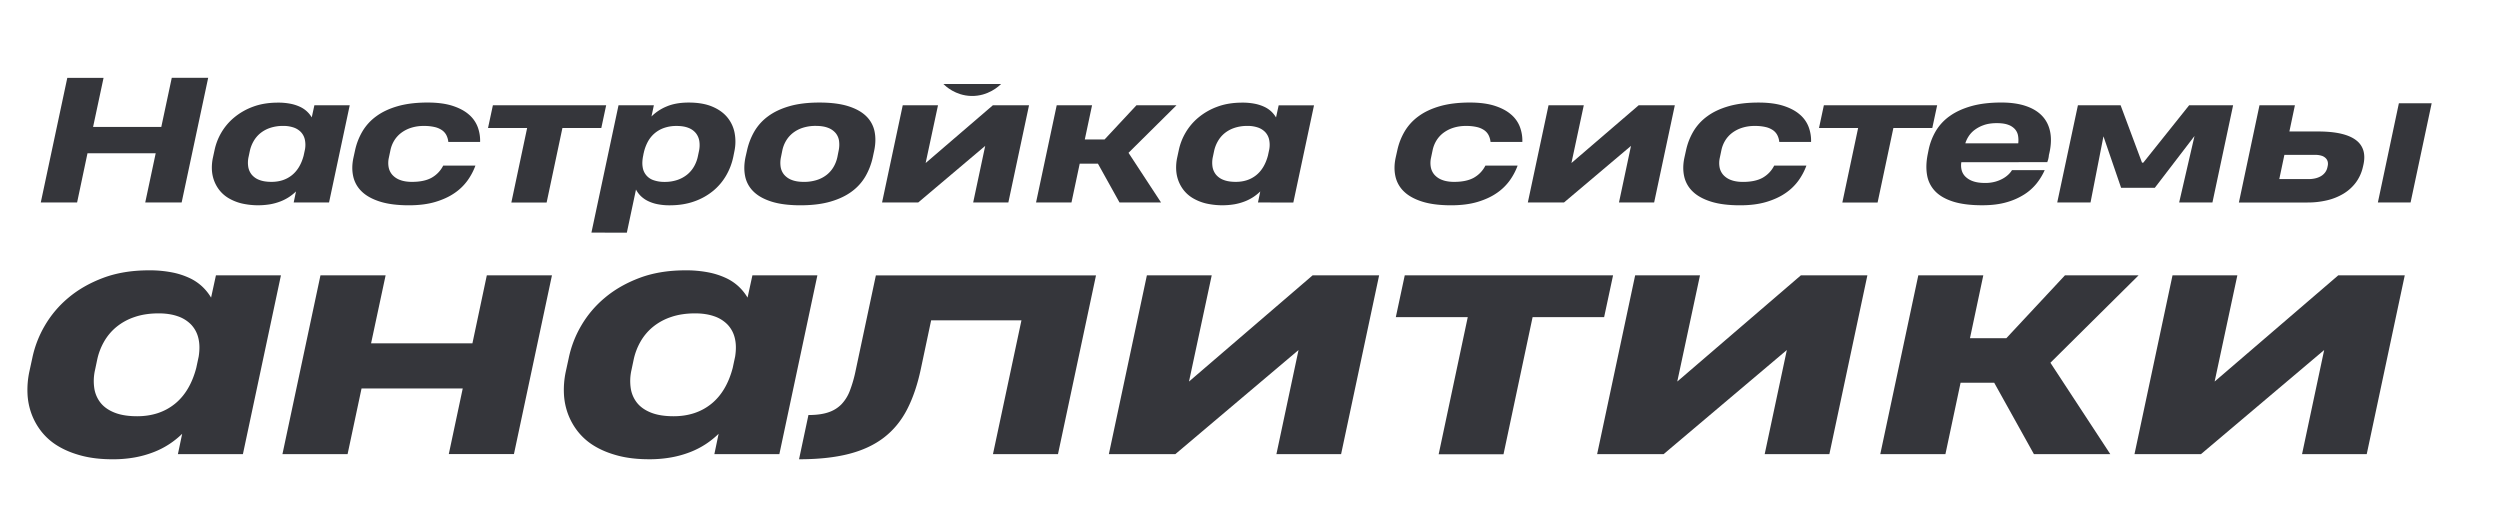 <?xml version="1.0" encoding="UTF-8"?> <svg xmlns="http://www.w3.org/2000/svg" id="Слой_1" data-name="Слой 1" viewBox="0 0 4274.31 873.49"> <defs> <style>.cls-1{fill:#35363b;}</style> </defs> <title>texter</title> <path class="cls-1" d="M69.72,346.18l45.35-213.1h62L159.16,217H275.78l17.89-83.94h62.26l-45.36,213.1H248.32l17.88-84.09H149.58l-17.75,84.09Z"></path> <path class="cls-1" d="M502.13,346.18l3.94-18.87a82.08,82.08,0,0,1-11.83,9.51,77.82,77.82,0,0,1-14.51,7.46,94.38,94.38,0,0,1-17.53,4.93,126,126,0,0,1-49.37-1.48,82.27,82.27,0,0,1-21.9-8.87,57,57,0,0,1-15.5-13.38A60.5,60.5,0,0,1,366,308.72a62.5,62.5,0,0,1-3.74-19A81.65,81.65,0,0,1,364,269.7l2.82-13A99.49,99.49,0,0,1,378.25,227a97.81,97.81,0,0,1,22-26,109,109,0,0,1,32.33-18.53q18.74-7,42.68-7a107.79,107.79,0,0,1,21.34,1.9,70.36,70.36,0,0,1,16.4,5.28,45.68,45.68,0,0,1,11.91,8A47.21,47.21,0,0,1,533,200.68l4.51-20.7h60.43l-35.36,166.2Zm-77.05-78.31a46,46,0,0,0-.7,17,28.49,28.49,0,0,0,5.92,13.66,30.69,30.69,0,0,0,13,9.09q8.39,3.31,20.92,3.31,20.56,0,34.79-11.34T519.17,266l2.26-10.57a43.14,43.14,0,0,0-.36-17.32,27.14,27.14,0,0,0-6.83-12.54,31.3,31.3,0,0,0-12.53-7.67,53.76,53.76,0,0,0-17.47-2.61,68.9,68.9,0,0,0-22.39,3.38,53.2,53.2,0,0,0-17,9.3A49.61,49.61,0,0,0,433.25,242a58.05,58.05,0,0,0-6.33,17.19Z"></path> <path class="cls-1" d="M766.5,242.66a32.76,32.76,0,0,0-3.31-11.55,23.58,23.58,0,0,0-7.6-8.59,36.61,36.61,0,0,0-12.68-5.36,79.53,79.53,0,0,0-18.24-1.83,69.9,69.9,0,0,0-22,3.24,56.41,56.41,0,0,0-17,8.8,47.53,47.53,0,0,0-11.69,13,51.78,51.78,0,0,0-6.34,15.92l-2.82,13.38a40.62,40.62,0,0,0-.35,16.27,27.24,27.24,0,0,0,6.41,13.1,32.83,32.83,0,0,0,13.31,8.73q8.37,3.17,20.21,3.17,20.7,0,33.45-7a49,49,0,0,0,19.93-20.85h55.07a105.18,105.18,0,0,1-13.24,25.14,88.66,88.66,0,0,1-22.25,21.69q-13.67,9.51-33,15.29T699.18,351q-29.45,0-49.37-6.27t-31.27-17.25a50.8,50.8,0,0,1-14.65-26q-3.32-15,.5-32.32L607.06,257a109.05,109.05,0,0,1,12.61-32.39,86.48,86.48,0,0,1,23.8-25.92q15-11,36.62-17.18t50.92-6.2q25.22,0,42.54,5.56t28,14.86a52.45,52.45,0,0,1,15.21,21.48,66.64,66.64,0,0,1,4.08,25.43Z"></path> <path class="cls-1" d="M961.58,218.85l-27,127.47H874.25l27-127.47H834.39L842.7,180h193.67l-8.31,38.87Z"></path> <path class="cls-1" d="M1011.16,397.73,1057.5,180h60.43l-4.09,19.15a79.48,79.48,0,0,1,26.2-17.25q15.63-6.56,37.61-6.55,23.65,0,40.07,6.9t25.91,18.52a59.08,59.08,0,0,1,12.4,26.77,80.23,80.23,0,0,1-.49,31.48l-1.83,9.15a106.87,106.87,0,0,1-12.26,32,96.9,96.9,0,0,1-22.39,26.34,105.84,105.84,0,0,1-32.26,17.89q-18.58,6.61-41.69,6.62a104.23,104.23,0,0,1-21.41-2,66.51,66.51,0,0,1-16.34-5.56,47.09,47.09,0,0,1-12-8.53,44.43,44.43,0,0,1-8-10.84l-15.63,73.66Zm183.81-139a47.36,47.36,0,0,0,.71-17.25,29.13,29.13,0,0,0-5.92-13.8,30.1,30.1,0,0,0-12.82-9.09q-8.18-3.24-20-3.24a63.42,63.42,0,0,0-22.18,3.59,50.67,50.67,0,0,0-16.55,9.86,51.19,51.19,0,0,0-11.2,14.65,73.75,73.75,0,0,0-6.41,18.1l-.28,1-.56,3.1q-2.4,11.4-1,19.86a27.44,27.44,0,0,0,18.94,22.67,55.45,55.45,0,0,0,18.53,2.82,66.74,66.74,0,0,0,21.76-3.31,54.09,54.09,0,0,0,16.76-9.09,49.61,49.61,0,0,0,11.76-13.8,58.76,58.76,0,0,0,6.62-17.32Z"></path> <path class="cls-1" d="M1277.09,257.73a113,113,0,0,1,12.46-32.68,85.86,85.86,0,0,1,23.52-26.13q14.87-11.05,36.48-17.32t51.34-6.27q29.73,0,49.51,6.27t30.85,17.32a50.31,50.31,0,0,1,14.08,26.2q3,15.15-.77,32.75l-2.25,10.56a114.35,114.35,0,0,1-12.4,32.68,85.13,85.13,0,0,1-23.38,26.13q-14.79,11.06-36.41,17.39T1368.78,351q-29.71,0-49.58-6.27t-31.06-17.39A50.26,50.26,0,0,1,1273.92,301q-3-15.14.77-32.75Zm58.17,10.84a46.48,46.48,0,0,0-.57,16.76,27.48,27.48,0,0,0,6.06,13.46,31.73,31.73,0,0,0,13.1,8.94q8.31,3.24,20.56,3.24a71.54,71.54,0,0,0,22-3.17,53.54,53.54,0,0,0,17-8.87,48.28,48.28,0,0,0,11.76-13.53,57.27,57.27,0,0,0,6.55-17l2.11-10.7a48.82,48.82,0,0,0,.71-16.76,26.7,26.7,0,0,0-5.85-13.45,31.07,31.07,0,0,0-13.1-9q-8.38-3.24-20.77-3.24a71,71,0,0,0-22.33,3.24,54.38,54.38,0,0,0-16.9,8.88,48.09,48.09,0,0,0-11.69,13.38,53.7,53.7,0,0,0-6.41,16.76Z"></path> <path class="cls-1" d="M1724,346.18h-60.14l20.57-96.76-114.52,96.76h-61.83L1543.43,180h60.29l-21.13,98.73L1697.52,180h61.84Z"></path> <path class="cls-1" d="M1867.11,180l-12.4,58.45h33.81L1943,180h68.45l-82,81.27,55.64,84.93h-71l-36.9-66.34H1846l-14.08,66.34h-60.57L1806.68,180Z"></path> <path class="cls-1" d="M2150.78,346.18l3.94-18.87a82.08,82.08,0,0,1-11.83,9.51,77.82,77.82,0,0,1-14.51,7.46,94.38,94.38,0,0,1-17.53,4.93,126,126,0,0,1-49.37-1.48,82.27,82.27,0,0,1-21.9-8.87,57,57,0,0,1-15.5-13.38,60.5,60.5,0,0,1-9.43-16.76,62.19,62.19,0,0,1-3.73-19,80.69,80.69,0,0,1,1.69-20.07l2.81-13A99.49,99.49,0,0,1,2026.9,227a97.81,97.81,0,0,1,22-26,109.13,109.13,0,0,1,32.33-18.53q18.74-7,42.68-7a107.79,107.79,0,0,1,21.34,1.9,70.61,70.61,0,0,1,16.41,5.28,45.79,45.79,0,0,1,11.9,8,47.26,47.26,0,0,1,8.1,10.14l4.5-20.7h60.43l-35.36,166.2Zm-77.05-78.31a46.19,46.19,0,0,0-.7,17,28.58,28.58,0,0,0,5.92,13.66,30.67,30.67,0,0,0,13,9.09q8.37,3.31,20.91,3.31,20.57,0,34.79-11.34T2167.82,266l2.26-10.57a43.14,43.14,0,0,0-.36-17.32,27.14,27.14,0,0,0-6.83-12.54,31.3,31.3,0,0,0-12.53-7.67,53.76,53.76,0,0,0-17.47-2.61,68.9,68.9,0,0,0-22.39,3.38,53.2,53.2,0,0,0-17,9.3A49.61,49.61,0,0,0,2081.9,242a58.05,58.05,0,0,0-6.33,17.19Z"></path> <path class="cls-1" d="M2548.4,242.66a32.76,32.76,0,0,0-3.31-11.55,23.61,23.61,0,0,0-7.61-8.59,36.55,36.55,0,0,0-12.67-5.36,79.53,79.53,0,0,0-18.24-1.83,70,70,0,0,0-22.05,3.24,56.65,56.65,0,0,0-17,8.8,47.7,47.7,0,0,0-11.69,13,52,52,0,0,0-6.34,15.92l-2.81,13.38a40.63,40.63,0,0,0-.36,16.27,27.42,27.42,0,0,0,6.41,13.1,33,33,0,0,0,13.31,8.73q8.38,3.17,20.22,3.17,20.7,0,33.45-7a49,49,0,0,0,19.93-20.85h55.07a105.18,105.18,0,0,1-13.24,25.14,89,89,0,0,1-22.25,21.69q-13.66,9.51-33,15.29T2481.07,351q-29.43,0-49.36-6.27t-31.27-17.25a50.73,50.73,0,0,1-14.65-26q-3.32-15,.49-32.32L2389,257a108.77,108.77,0,0,1,12.6-32.39,86.65,86.65,0,0,1,23.81-25.92q15-11,36.62-17.18t50.92-6.2q25.2,0,42.53,5.56t28,14.86a52.26,52.26,0,0,1,15.21,21.48,66.45,66.45,0,0,1,4.09,25.43Z"></path> <path class="cls-1" d="M2828.13,346.18H2768l20.56-96.76L2674,346.18h-61.83L2647.56,180h60.28l-21.13,98.73L2801.65,180h61.83Z"></path> <path class="cls-1" d="M3042.08,242.66a32.76,32.76,0,0,0-3.31-11.55,23.61,23.61,0,0,0-7.61-8.59,36.55,36.55,0,0,0-12.67-5.36,79.53,79.53,0,0,0-18.24-1.83,69.9,69.9,0,0,0-22,3.24,56.59,56.59,0,0,0-17,8.8,47.7,47.7,0,0,0-11.69,13,52,52,0,0,0-6.34,15.92l-2.81,13.38A40.81,40.81,0,0,0,2940,286a27.42,27.42,0,0,0,6.41,13.1,33,33,0,0,0,13.31,8.73Q2968.14,311,2980,311q20.7,0,33.45-7a49,49,0,0,0,19.93-20.85h55.07a105.18,105.18,0,0,1-13.24,25.14,89,89,0,0,1-22.25,21.69q-13.66,9.51-33,15.29T2974.75,351q-29.43,0-49.36-6.27t-31.27-17.25a50.73,50.73,0,0,1-14.65-26q-3.31-15,.49-32.32l2.68-12.12a108.77,108.77,0,0,1,12.6-32.39,86.65,86.65,0,0,1,23.81-25.92q15-11,36.62-17.18t50.92-6.2q25.2,0,42.53,5.56t28,14.86a52.26,52.26,0,0,1,15.21,21.48,66.45,66.45,0,0,1,4.09,25.43Z"></path> <path class="cls-1" d="M3237.16,218.85l-27,127.47h-60.28l27-127.47H3110l8.31-38.87H3312l-8.31,38.87Z"></path> <path class="cls-1" d="M3353.36,277.31a32.74,32.74,0,0,0,.42,13.17,24.17,24.17,0,0,0,6.34,11.33,34.26,34.26,0,0,0,13.1,8q8.31,3,20.7,3a63.9,63.9,0,0,0,17.4-2.18,58.44,58.44,0,0,0,13.38-5.5,45.85,45.85,0,0,0,9.51-7.11,36.38,36.38,0,0,0,5.77-7.18h55.92a105.32,105.32,0,0,1-13.24,22,86.66,86.66,0,0,1-21.13,19.23,113,113,0,0,1-30.63,13.66q-17.82,5.21-41.77,5.21-30.14,0-50-6.34t-30.77-17.89a52.21,52.21,0,0,1-13.67-27.81q-2.74-16.28,1.34-36l1.13-5.63a105.36,105.36,0,0,1,12.25-32.75,83.87,83.87,0,0,1,23.88-25.92q15.14-10.9,37-17.11t51.62-6.2q24.23,0,42,6.06t28.24,17.53q10.48,11.49,13.38,28.24t-2.47,38a41.32,41.32,0,0,1-1.34,7.75c-.51,1.6-1,3.05-1.47,4.37Zm6.9-32.26h90.29l.14-.42a45.17,45.17,0,0,0-.43-12.89,22.5,22.5,0,0,0-5.21-10.84,27.9,27.9,0,0,0-11.55-7.54q-7.47-2.82-19.44-2.82-13.09,0-22.46,3.38a57.13,57.13,0,0,0-15.78,8.38,42.66,42.66,0,0,0-10.07,10.85,49.32,49.32,0,0,0-5.21,10.63Z"></path> <path class="cls-1" d="M3596.33,233.08l-22.12,113.1h-56.9L3552.66,180h73l36.62,98.17h2.12L3742.81,180H3818l-35.35,166.2h-56.9L3752,232.52l-67.88,88.59h-57.61Z"></path> <path class="cls-1" d="M3923.66,180l-9.44,44.79H3963q23.52,0,39.86,3.87t25.85,11.41A34.07,34.07,0,0,1,4041,258.43q2.82,10.85-.56,24.79l-.71,3a70.26,70.26,0,0,1-12.25,26.34,74.36,74.36,0,0,1-21,18.73,98.07,98.07,0,0,1-28,11.2,141.76,141.76,0,0,1-33.17,3.73H3827.88L3863.1,180Zm56.06,103.81a16.19,16.19,0,0,0,.07-7.19,12.89,12.89,0,0,0-3.31-6.05,17.13,17.13,0,0,0-7-4.23,35.18,35.18,0,0,0-11.27-1.55h-52.54l-8.73,41.41h50.28a50.08,50.08,0,0,0,11-1.2,33.92,33.92,0,0,0,9.65-3.66,24.49,24.49,0,0,0,7.25-6.27,22.12,22.12,0,0,0,4.09-8.87ZM4157.47,176.6l-36.05,169.58H4065.5l35.91-169.58Z"></path> <path class="cls-1" d="M304.19,776.39l7.25-34.71a149.11,149.11,0,0,1-21.76,17.48A143.35,143.35,0,0,1,263,772.89,174.83,174.83,0,0,1,230.76,782a210.07,210.07,0,0,1-38.21,3.24q-29.52,0-52.58-6T99.7,762.92a104.4,104.4,0,0,1-28.5-24.61,111.25,111.25,0,0,1-17.35-30.82A114.29,114.29,0,0,1,47,672.65a149.17,149.17,0,0,1,3.1-36.91l5.18-23.83a183,183,0,0,1,21.11-54.78,179.73,179.73,0,0,1,40.41-47.92q25-21.1,59.44-34.06t78.49-12.95A198.63,198.63,0,0,1,294,465.69a129.12,129.12,0,0,1,30.17,9.72A83.63,83.63,0,0,1,346,490.17a86.78,86.78,0,0,1,14.89,18.65l8.29-38.07H480.32l-65,305.64Zm-141.68-144a84.64,84.64,0,0,0-1.3,31.34,52.61,52.61,0,0,0,10.88,25.13q8.55,10.62,24,16.7t38.46,6.09q37.82,0,64-20.85t37-61.77l4.15-19.43q2.83-18.14-.65-31.86a50.09,50.09,0,0,0-12.56-23.05,57.57,57.57,0,0,0-23.06-14.12q-14-4.78-32.12-4.79-23.06,0-41.18,6.22a97.83,97.83,0,0,0-31.21,17.09,91,91,0,0,0-21.37,25.64,107.15,107.15,0,0,0-11.66,31.6Z"></path> <path class="cls-1" d="M482.91,776.39l65-305.64H659.3L634.44,587H807.72l24.61-116.29H943.7l-65,305.64H767.31l23.83-112.16h-173L594.29,776.39Z"></path> <path class="cls-1" d="M1221.37,776.39l7.25-34.71a149.11,149.11,0,0,1-21.76,17.48,143.35,143.35,0,0,1-26.67,13.73,174.83,174.83,0,0,1-32.25,9.06,210.07,210.07,0,0,1-38.21,3.24q-29.52,0-52.58-6t-40.27-16.31a104.55,104.55,0,0,1-28.5-24.61A111.25,111.25,0,0,1,971,707.49a114.29,114.29,0,0,1-6.86-34.84,149.17,149.17,0,0,1,3.1-36.91l5.19-23.83a182.66,182.66,0,0,1,21.1-54.78A179.91,179.91,0,0,1,1034,509.21q25-21.1,59.44-34.06t78.49-12.95a198.63,198.63,0,0,1,39.24,3.49,129.37,129.37,0,0,1,30.18,9.72,83.73,83.73,0,0,1,21.88,14.76,86.78,86.78,0,0,1,14.89,18.65l8.29-38.07H1397.5l-65,305.64Zm-141.68-144a84.64,84.64,0,0,0-1.3,31.34,52.61,52.61,0,0,0,10.88,25.13q8.55,10.62,24,16.7t38.46,6.09q37.82,0,64-20.85t37-61.77l4.15-19.43q2.84-18.14-.65-31.86a50.09,50.09,0,0,0-12.56-23.05,57.57,57.57,0,0,0-23.06-14.12q-14-4.78-32.12-4.79-23.06,0-41.18,6.22a97.83,97.83,0,0,0-31.21,17.09,91,91,0,0,0-21.37,25.64,106.85,106.85,0,0,0-11.65,31.6Z"></path> <path class="cls-1" d="M1697.7,776.39l48.7-228.72H1592l-17.35,81.85q-8.55,40.93-23.7,70.33t-39.76,48.3q-24.62,18.92-60.22,28t-84.83,9.06l16.06-75.63q20.21,0,33.8-4.53a55.08,55.08,0,0,0,22.54-13.73,68.63,68.63,0,0,0,14.37-23,218.71,218.71,0,0,0,9.59-32.77l35-164.73h376.35l-65,305.64Z"></path> <path class="cls-1" d="M2292.92,776.39h-110.6l37.82-177.95L2009.56,776.39H1895.85l65-305.64h110.86l-38.85,181.57,211.36-181.57h113.71Z"></path> <path class="cls-1" d="M2620.32,542.23l-49.73,234.41H2459.73l49.73-234.41h-123l15.28-71.48h356.15l-15.28,71.48Z"></path> <path class="cls-1" d="M3127.74,776.39h-110.6L3055,598.44,2844.37,776.39H2730.66l65-305.64h110.85l-38.85,181.57L3079,470.75h113.71Z"></path> <path class="cls-1" d="M3390.9,470.75l-22.79,107.49h62.16l100.24-107.49h125.88L3505.64,620.2,3608,776.39H3477.41l-67.86-122h-57.5l-25.9,122H3214.77l65-305.64Z"></path> <path class="cls-1" d="M4046.47,776.39h-110.6l37.82-177.95L3763.11,776.39H3649.4l65-305.64h110.86l-38.85,181.57,211.36-181.57h113.71Z"></path> <path class="cls-1" d="M1612.87,143.57c3.62,3.61,20.58,19.76,47.47,20.49,29.3.8,48.09-17.32,51.27-20.49"></path> </svg> 